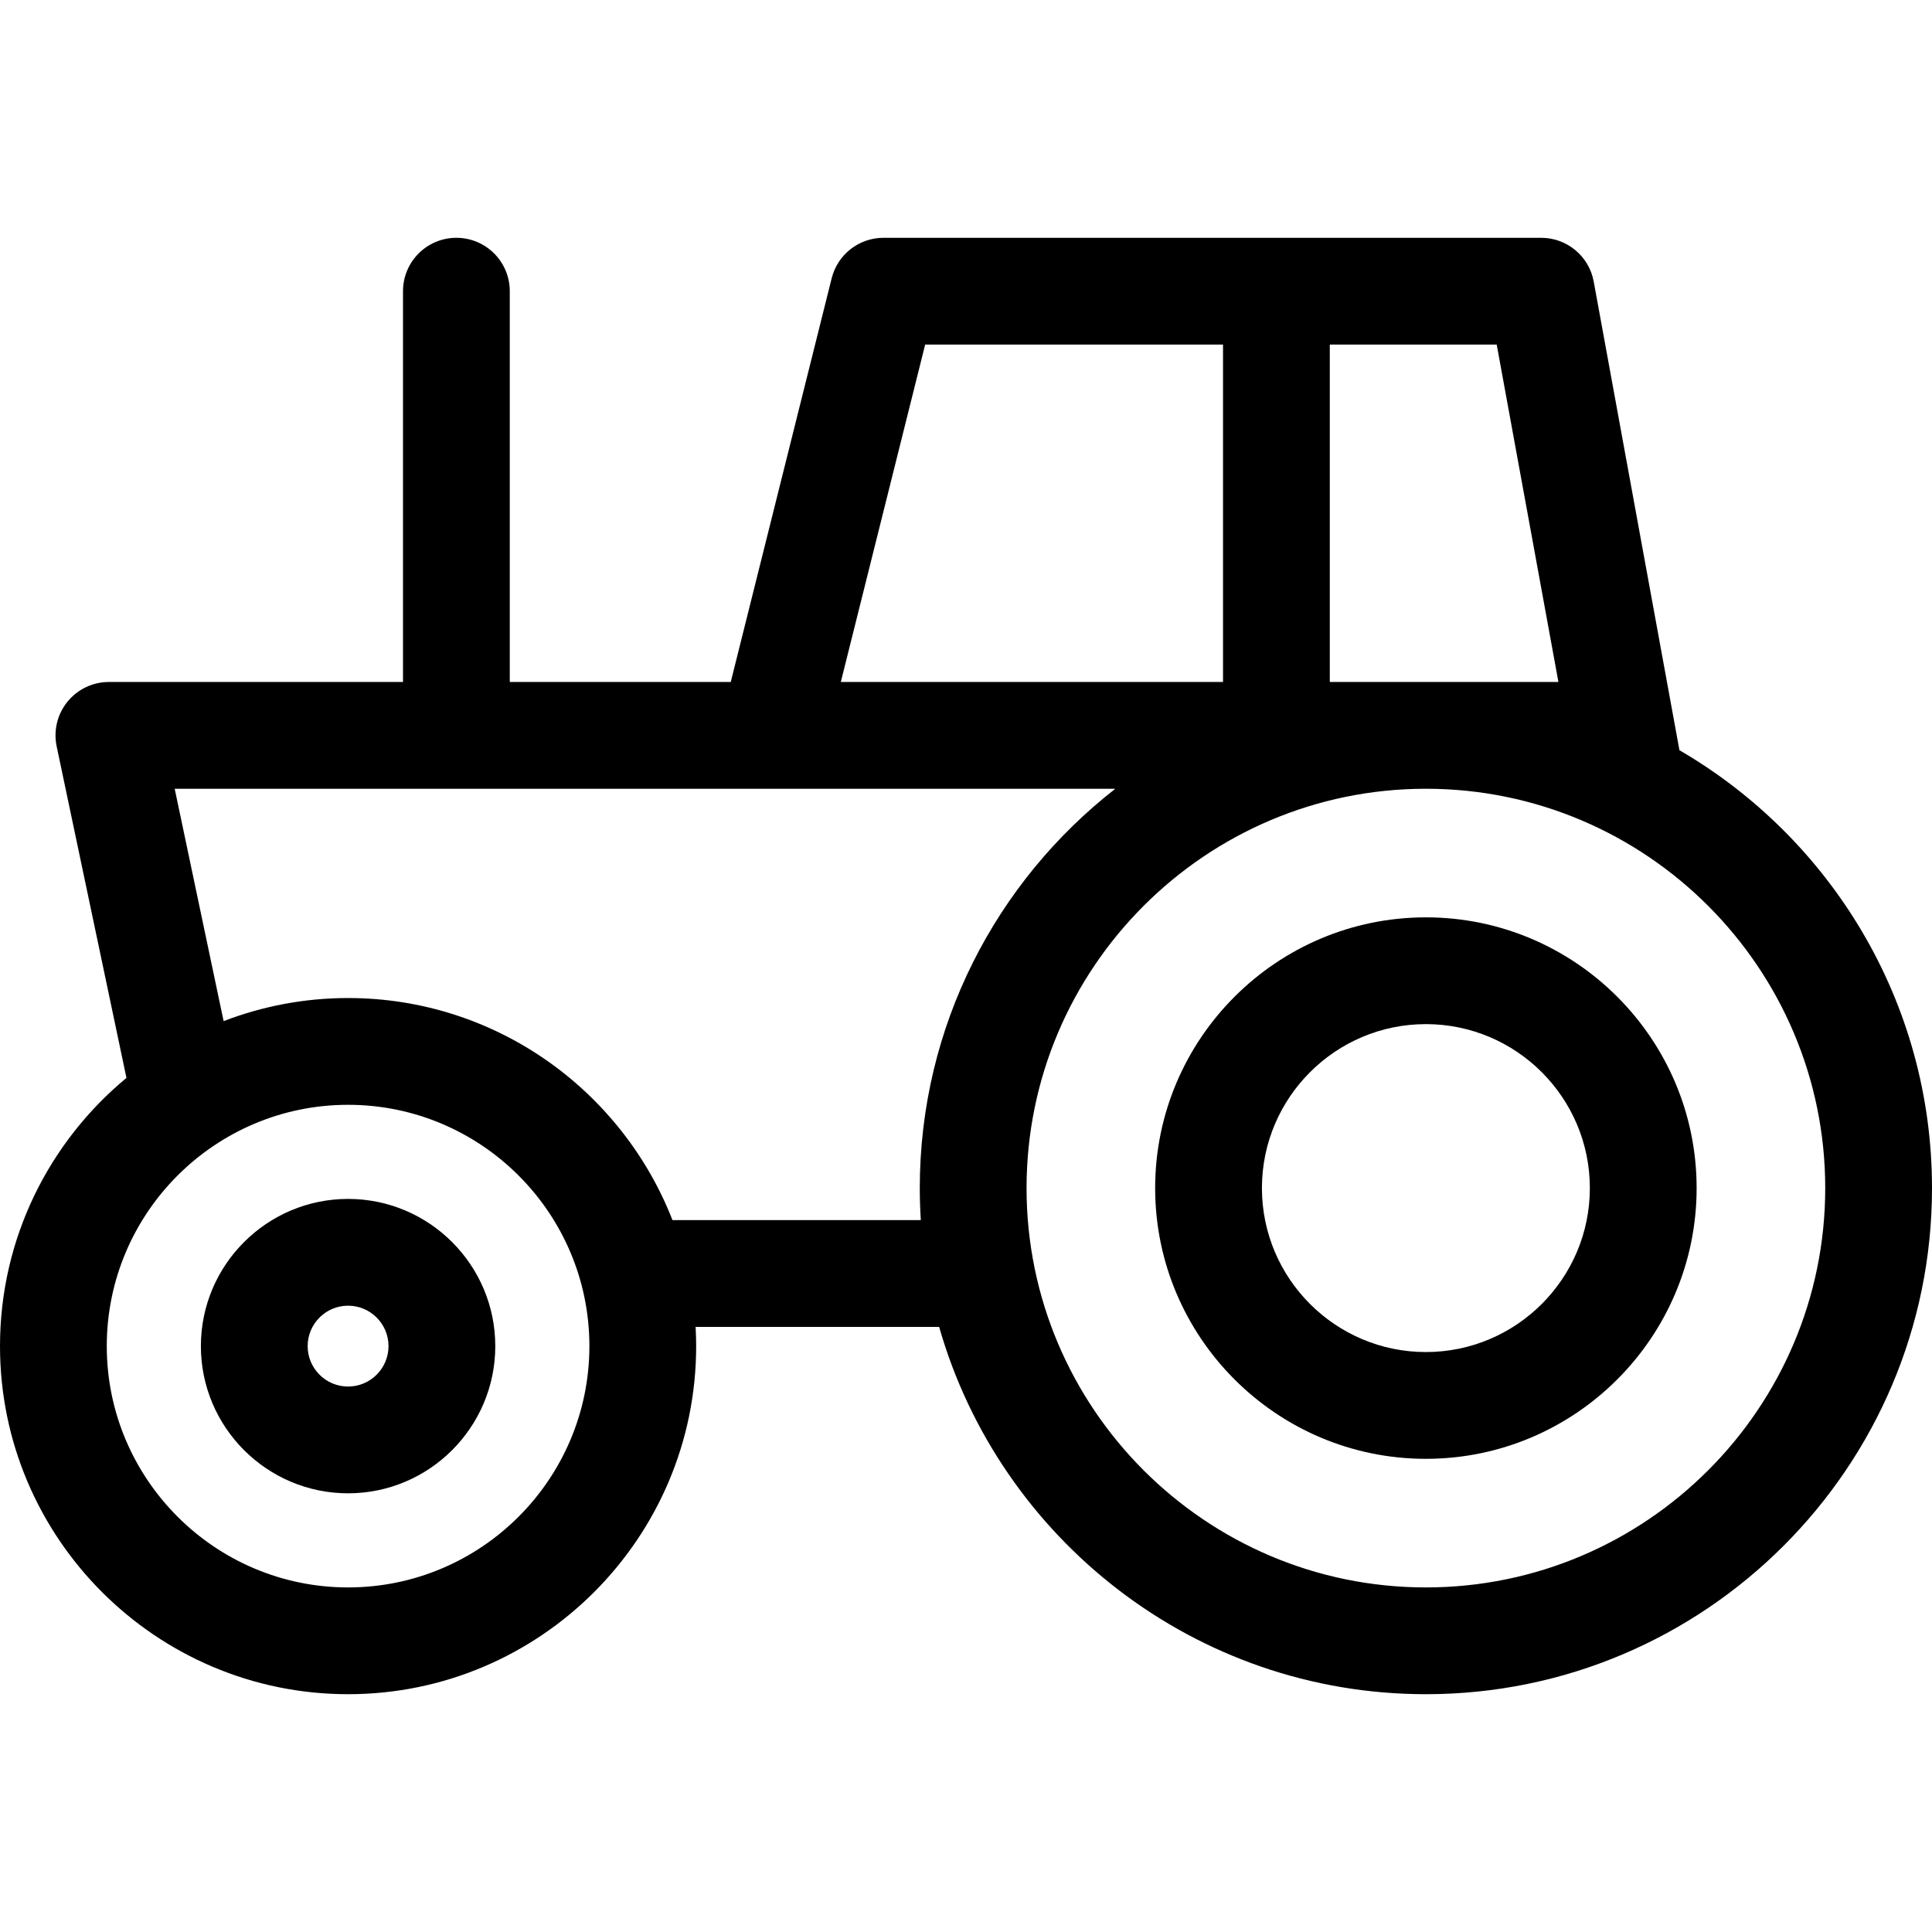 <svg enable-background="new 0 0 452.358 452.358" height="800" viewBox="0 0 452.358 452.358" width="800" xmlns="http://www.w3.org/2000/svg"><path d="m393.225 175.656-20.071-109.726c-1.086-5.938-6.26-10.251-12.296-10.251h-154c-5.736 0-10.736 3.904-12.127 9.468l-23.633 94.532h-51.74v-91.5c0-6.904-5.597-12.5-12.5-12.5s-12.5 5.596-12.5 12.5v91.5h-68.86c-3.767 0-7.333 1.699-9.707 4.624s-3.301 6.765-2.525 10.451l16.342 77.628c-18.073 14.961-29.608 37.557-29.608 62.797 0 44.939 36.561 81.5 81.5 81.5s81.5-36.561 81.5-81.5c0-1.511-.049-3.01-.13-4.501h57.02c14.162 49.591 59.893 86.001 113.969 86.001 65.341 0 118.5-53.159 118.5-118.5-.001-43.723-23.807-81.987-59.134-102.523zm-28.337-15.977h-53.53v-79h39.079zm-148.27-79h69.74v79h-89.49zm-135.118 291c-31.154 0-56.5-25.346-56.5-56.5s25.346-56.5 56.5-56.5 56.5 25.346 56.5 56.5-25.346 56.5-56.5 56.5zm75.951-86.001c-11.848-30.395-41.414-51.999-75.951-51.999-10.267 0-20.087 1.927-29.143 5.407l-11.454-54.407h220.238c-27.843 21.703-45.784 55.544-45.784 93.5 0 2.519.088 5.018.244 7.499zm176.407 86.001c-51.556 0-93.5-41.944-93.5-93.5s41.944-93.5 93.5-93.5 93.5 41.944 93.5 93.5-41.944 93.5-93.5 93.5z"/><path d="m333.858 214.789c-34.953 0-63.39 28.437-63.39 63.39s28.437 63.39 63.39 63.39 63.39-28.437 63.39-63.39-28.437-63.39-63.39-63.39zm0 101.78c-21.168 0-38.39-17.221-38.39-38.39s17.222-38.39 38.39-38.39 38.39 17.221 38.39 38.39-17.222 38.39-38.39 38.39z"/><path d="m81.5 280.714c-19.004 0-34.465 15.461-34.465 34.465s15.461 34.465 34.465 34.465 34.465-15.461 34.465-34.465-15.461-34.465-34.465-34.465zm0 43.93c-5.219 0-9.465-4.246-9.465-9.465s4.246-9.465 9.465-9.465 9.465 4.246 9.465 9.465-4.246 9.465-9.465 9.465z"/></svg>